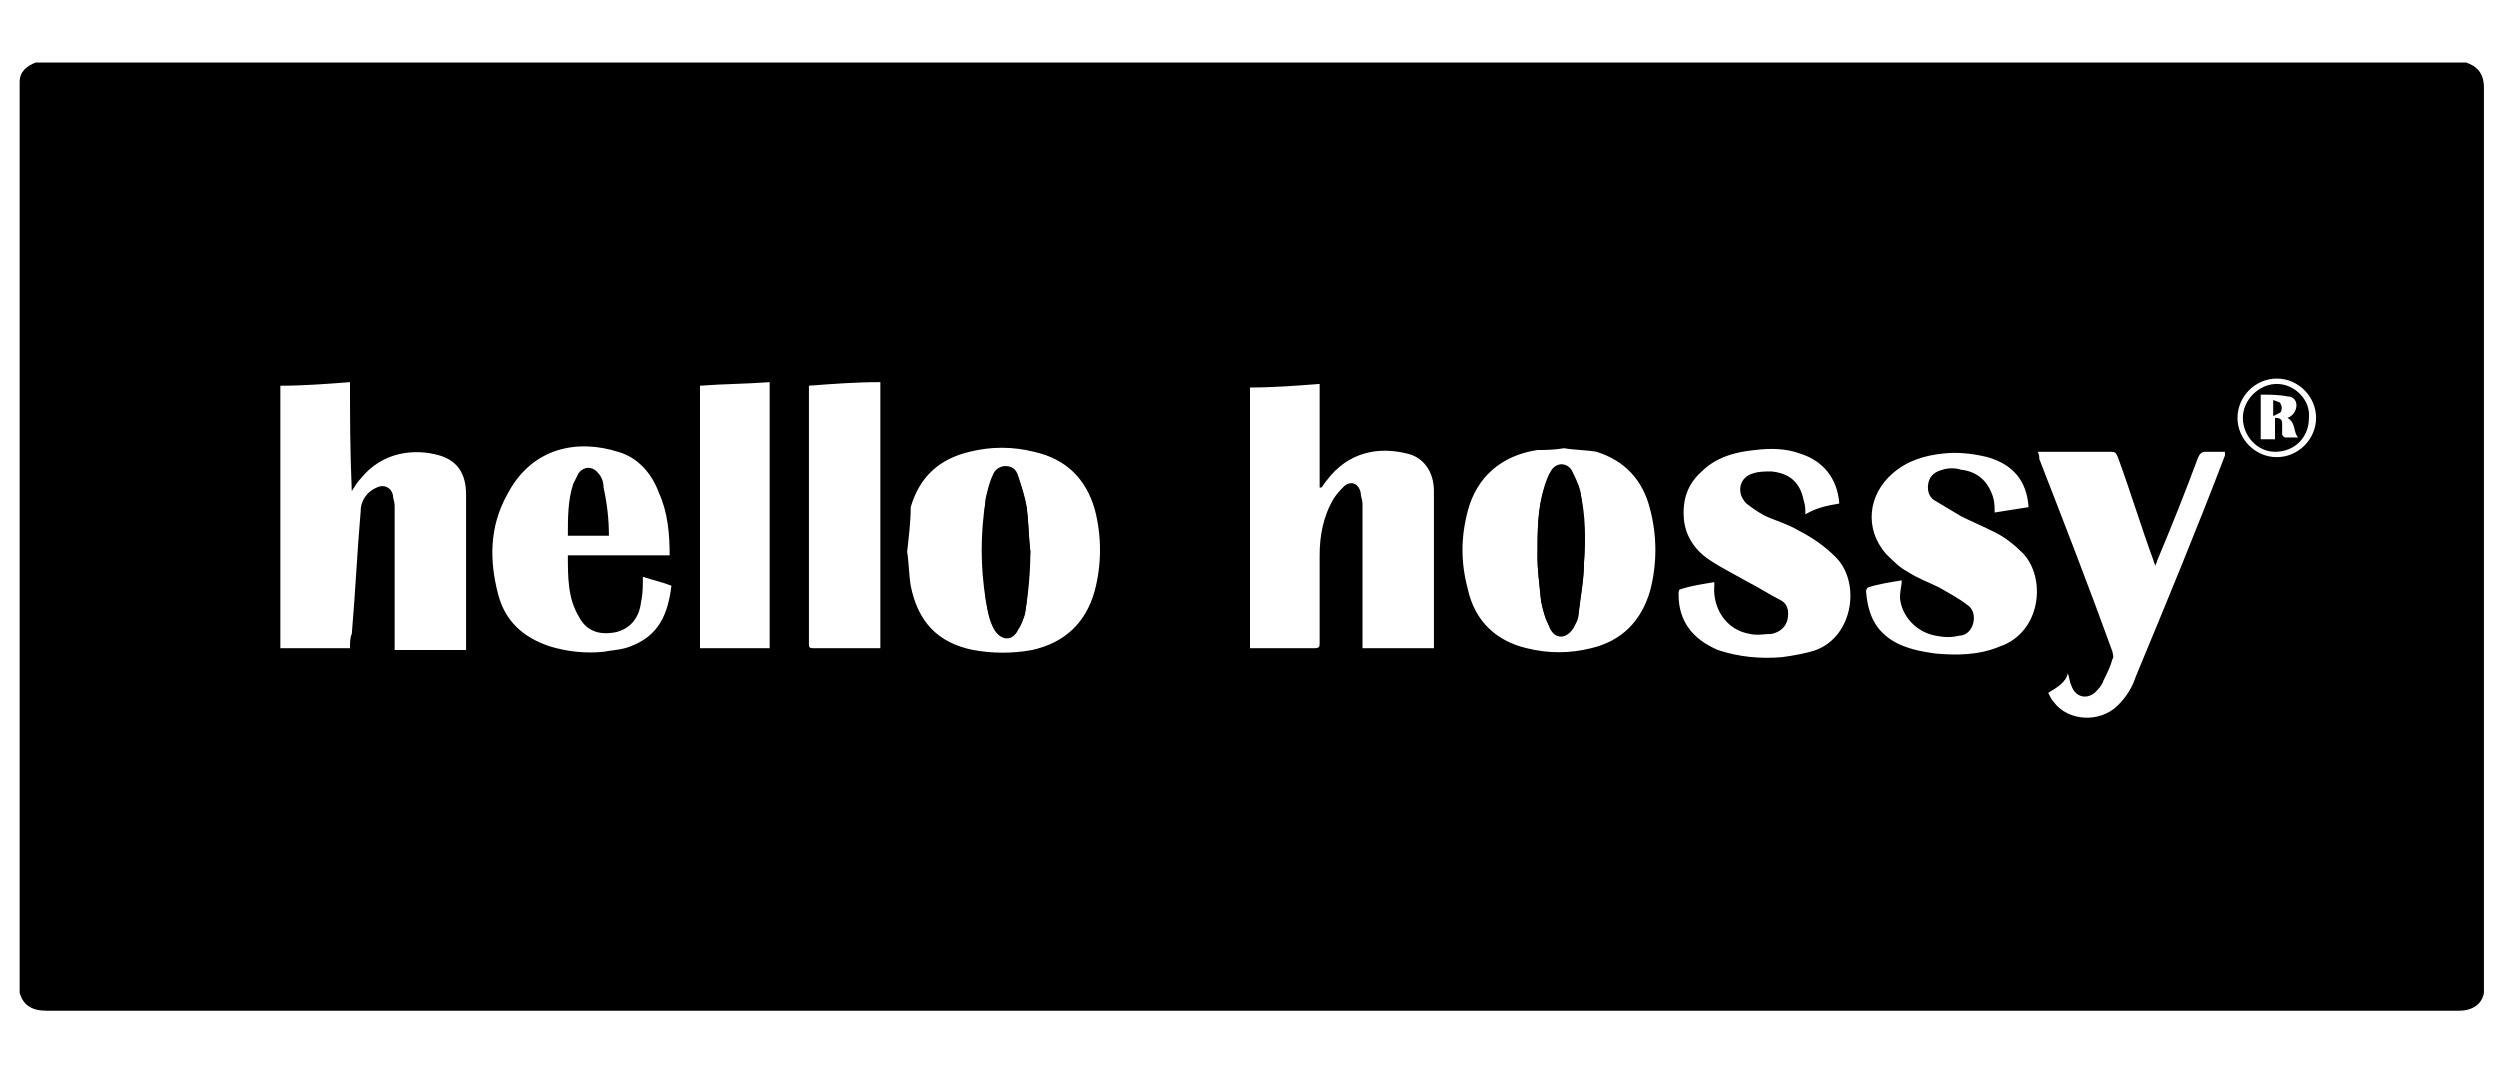 <?xml version="1.0" encoding="utf-8"?>
<!-- Generator: Adobe Illustrator 24.2.0, SVG Export Plug-In . SVG Version: 6.00 Build 0)  -->
<svg version="1.1" id="Calque_1" xmlns="http://www.w3.org/2000/svg" xmlns:xlink="http://www.w3.org/1999/xlink" x="0px" y="0px"
	 viewBox="0 0 140 60" style="enable-background:new 0 0 140 60;" xml:space="preserve">
<g id="pelMrw.tif">
	<g>
		<path d="M2,3.5c45.4,0,90.7,0,136.1,0c0.6,0.2,1,0.6,1,1.4c0,16.8,0,33.5,0,50.3c0,0.1,0,0.2,0,0.4c-0.1,0.6-0.6,1-1.4,1
			c-45,0-90.1,0-135.1,0c-0.8,0-1.3-0.3-1.5-1c0-17,0-34,0-51C1.1,4,1.5,3.7,2,3.5z M19.6,21.4c-1.3,0.1-2.6,0.2-3.9,0.2
			c0,4.9,0,9.8,0,14.7c1.3,0,2.6,0,3.9,0c0-0.3,0-0.6,0.1-0.8c0.2-2.3,0.3-4.6,0.5-6.9c0-0.6,0.4-1.1,0.9-1.3c0.4-0.2,0.8,0,0.9,0.4
			c0,0.2,0.1,0.4,0.1,0.6c0,2.6,0,5.2,0,7.8c0,0.1,0,0.2,0,0.3c1.3,0,2.6,0,4,0c0-0.1,0-0.2,0-0.3c0-1.4,0-2.8,0-4.2
			c0-1.4,0-2.8,0-4.2c0-1.2-0.5-1.9-1.5-2.2c-1.4-0.4-3.2-0.2-4.4,1.3c-0.2,0.2-0.3,0.4-0.5,0.7C19.6,25.2,19.6,23.3,19.6,21.4z
			 M70,36.3c0.1,0,0.2,0,0.3,0c1.1,0,2.2,0,3.3,0c0.3,0,0.3-0.1,0.3-0.3c0-1.6,0-3.3,0-4.9c0-1.1,0.2-2.2,0.8-3.2
			c0.2-0.3,0.4-0.5,0.6-0.7c0.4-0.3,0.8-0.1,0.9,0.4c0,0.2,0.1,0.4,0.1,0.6c0,2.6,0,5.2,0,7.8c0,0.1,0,0.2,0,0.3c1.3,0,2.6,0,4,0
			c0-0.1,0-0.2,0-0.3c0-1.8,0-3.7,0-5.5c0-1,0-2,0-3c0-1.1-0.6-1.9-1.5-2.1c-1.6-0.4-3.3-0.1-4.5,1.5c-0.1,0.1-0.2,0.3-0.3,0.4
			c0,0,0,0-0.1,0c0-1.9,0-3.9,0-5.8c-1.3,0.1-2.6,0.2-3.9,0.2C70,26.5,70,31.4,70,36.3z M50.8,30.9c0.1,0.6,0.1,1.3,0.2,1.9
			c0.4,2,1.5,3.2,3.5,3.6c1.1,0.2,2.2,0.2,3.3,0c1.8-0.4,3-1.5,3.5-3.3c0.4-1.5,0.4-3.1,0-4.6c-0.5-1.7-1.6-2.8-3.4-3.2
			c-1.2-0.3-2.4-0.3-3.6,0c-1.7,0.4-2.8,1.4-3.3,3.1C51,29.2,50.9,30,50.8,30.9z M87.6,25.1c-0.6,0.1-1.1,0.1-1.5,0.1
			c-2,0.3-3.4,1.5-3.9,3.4c-0.4,1.5-0.4,2.9,0,4.4c0.4,1.8,1.6,2.9,3.3,3.3c1.2,0.3,2.4,0.3,3.6,0c1.7-0.4,2.8-1.5,3.3-3.2
			c0.4-1.5,0.4-3.1,0-4.6c-0.4-1.6-1.4-2.7-3-3.2C88.9,25.2,88.1,25.2,87.6,25.1z M37.6,32.8c-0.5-0.2-1-0.3-1.6-0.5
			c0,0.5,0,1-0.1,1.4c-0.1,0.9-0.6,1.5-1.4,1.7c-1,0.2-1.7-0.1-2.1-0.9c-0.6-1-0.6-2.2-0.6-3.4c1.9,0,3.8,0,5.7,0
			c0-1.2-0.1-2.4-0.6-3.5c-0.4-1.1-1.2-2-2.3-2.3c-2.2-0.7-4.8-0.3-6.2,2.4c-1,1.8-1,3.7-0.5,5.6c0.4,1.5,1.4,2.4,2.9,2.9
			c1,0.3,2,0.4,3,0.3c0.5-0.1,1-0.1,1.5-0.3C36.9,35.6,37.4,34.4,37.6,32.8z M106.5,32.5c-0.6,0.1-1.3,0.2-1.9,0.4
			c0,0-0.1,0.1-0.1,0.2c0.1,1.4,0.6,2.4,1.9,3c0.7,0.3,1.3,0.4,2,0.5c1.2,0.1,2.4,0.1,3.6-0.4c2.3-0.8,2.6-3.8,1.3-5.2
			c-0.5-0.5-1-0.9-1.6-1.2c-0.6-0.3-1.3-0.6-1.9-0.9c-0.5-0.3-1-0.6-1.5-0.9c-0.3-0.2-0.4-0.6-0.3-1s0.4-0.6,0.8-0.7
			c0.3-0.1,0.7-0.1,1,0c0.9,0.1,1.5,0.6,1.8,1.5c0.1,0.3,0.1,0.6,0.1,0.9c0.6-0.1,1.3-0.2,1.9-0.3c-0.1-1.5-0.9-2.4-2.3-2.8
			c-0.8-0.2-1.7-0.3-2.5-0.2c-1,0.1-2,0.4-2.8,1.1c-1.4,1.2-1.6,3.1-0.4,4.5c0.4,0.4,0.8,0.8,1.2,1c0.6,0.4,1.2,0.6,1.8,0.9
			c0.5,0.3,1.1,0.6,1.6,1c0.3,0.2,0.4,0.6,0.3,1s-0.4,0.7-0.8,0.7c-0.4,0.1-0.8,0.1-1.3,0c-1.1-0.2-1.9-1.1-2-2.1
			C106.4,33,106.5,32.8,106.5,32.5z M103,28.2c-0.1-1.4-0.9-2.4-2.2-2.8c-0.8-0.3-1.7-0.3-2.5-0.2c-1.1,0.1-2.2,0.4-3,1.2
			c-0.8,0.7-1.1,1.6-1,2.7c0.1,1,0.7,1.8,1.5,2.3c0.6,0.4,1.4,0.8,2.1,1.2c0.6,0.3,1.2,0.7,1.8,1c0.4,0.2,0.5,0.6,0.4,1.1
			c-0.1,0.4-0.4,0.7-0.9,0.8c-0.4,0-0.8,0.1-1.2,0c-1.3-0.2-2.1-1.4-2-2.7c0-0.1,0-0.1,0-0.2c-0.6,0.1-1.3,0.2-1.9,0.4
			C94,33,94,33.2,94,33.3c0,1.5,0.8,2.5,2.2,3.1c1.2,0.4,2.4,0.5,3.6,0.4c0.7-0.1,1.3-0.2,1.9-0.4c2.1-0.8,2.5-3.8,1.1-5.2
			c-0.6-0.6-1.3-1.1-2.1-1.5c-0.5-0.3-1.1-0.5-1.6-0.7s-0.9-0.5-1.3-0.8c-0.6-0.6-0.4-1.5,0.4-1.7c0.3-0.1,0.7-0.1,1-0.1
			c1,0.1,1.6,0.6,1.8,1.6c0.1,0.3,0.1,0.5,0.1,0.8C101.8,28.4,102.4,28.3,103,28.2z M114.7,38.8c0.1,0.2,0.2,0.4,0.3,0.5
			c0.8,1.1,2.6,1.2,3.6,0.2c0.5-0.5,0.8-1,1-1.6c1.7-4.1,3.4-8.2,5-12.4c0,0,0-0.1,0-0.2c-0.4,0-0.8,0-1.1,0c-0.2,0-0.3,0.1-0.4,0.3
			c-0.7,1.9-1.5,3.9-2.3,5.8c0,0.1-0.1,0.2-0.1,0.3c0-0.1-0.1-0.2-0.1-0.3c-0.7-1.9-1.3-3.9-2-5.8c-0.1-0.2-0.1-0.3-0.4-0.3
			c-1.3,0-2.5,0-3.8,0c-0.1,0-0.2,0-0.3,0c0.1,0.1,0.1,0.3,0.1,0.4c1.4,3.6,2.8,7.2,4.1,10.8c0,0.1,0.1,0.3,0,0.4
			c-0.1,0.4-0.3,0.8-0.5,1.2c-0.1,0.3-0.3,0.5-0.5,0.7c-0.5,0.4-1.1,0.2-1.3-0.4c-0.1-0.2-0.1-0.4-0.2-0.7
			C115.7,38.2,115.2,38.5,114.7,38.8z M45.3,21.6v0.1c0,4.8,0,9.6,0,14.4c0,0.2,0.1,0.2,0.3,0.2c1.2,0,2.3,0,3.5,0
			c0.1,0,0.1,0,0.2,0c0-5,0-10,0-14.9C47.9,21.4,46.6,21.5,45.3,21.6z M43.1,36.3c0-5,0-10,0-14.9c-1.3,0.1-2.6,0.1-3.9,0.2
			c0,4.9,0,9.8,0,14.7C40.5,36.3,41.8,36.3,43.1,36.3z M127.5,21.2c-1.2,0-2.2,1-2.2,2.2s1,2.2,2.2,2.2s2.2-1,2.2-2.2
			S128.7,21.2,127.5,21.2z"/>
		<path d="M57.7,30.9c-0.1-0.8-0.1-1.6-0.2-2.4c-0.1-0.6-0.3-1.2-0.5-1.8c-0.1-0.3-0.4-0.5-0.7-0.5c-0.4,0-0.6,0.2-0.7,0.5
			c-0.2,0.4-0.3,0.9-0.4,1.3c-0.3,1.9-0.3,3.7,0,5.6c0.1,0.6,0.2,1.2,0.5,1.7c0.4,0.6,1,0.6,1.3,0c0.2-0.3,0.3-0.6,0.4-0.9
			C57.6,33.1,57.6,32,57.7,30.9z"/>
		<path d="M86.1,31.3c0,0.5,0.1,1.4,0.2,2.3c0.1,0.5,0.2,1.1,0.5,1.5c0.3,0.6,1,0.6,1.3,0c0.1-0.2,0.3-0.5,0.3-0.8
			c0.1-0.9,0.3-1.9,0.3-2.8c0.1-1.3,0-2.7-0.2-4c-0.1-0.4-0.3-0.8-0.5-1.2c-0.3-0.4-0.8-0.4-1.1,0c-0.2,0.3-0.3,0.6-0.4,0.9
			C86.1,28.5,86.1,29.6,86.1,31.3z"/>
		<path d="M57.7,30.9c0,1.1-0.1,2.3-0.3,3.4c-0.1,0.3-0.2,0.7-0.4,0.9c-0.3,0.6-0.9,0.6-1.3,0c-0.3-0.5-0.4-1.1-0.5-1.7
			c-0.2-1.9-0.2-3.7,0-5.6c0.1-0.4,0.2-0.9,0.4-1.3c0.1-0.3,0.4-0.5,0.7-0.5c0.4,0,0.6,0.2,0.7,0.5c0.2,0.6,0.4,1.2,0.5,1.8
			C57.6,29.2,57.6,30,57.7,30.9z"/>
		<path d="M86.1,31.3c0-1.6,0-2.8,0.4-4c0.1-0.3,0.2-0.6,0.4-0.9c0.3-0.4,0.8-0.5,1.1,0c0.2,0.4,0.4,0.8,0.5,1.2
			c0.3,1.3,0.3,2.6,0.2,4c0,0.9-0.2,1.9-0.3,2.8c0,0.3-0.2,0.6-0.3,0.8c-0.4,0.6-1,0.6-1.3,0c-0.2-0.5-0.4-1-0.5-1.5
			C86.2,32.7,86.1,31.8,86.1,31.3z"/>
		<path d="M31.8,30c0-1,0-2,0.3-2.9c0.1-0.2,0.2-0.4,0.3-0.6c0.3-0.4,0.8-0.4,1.1,0c0.2,0.2,0.3,0.5,0.3,0.8
			c0.2,0.9,0.3,1.8,0.3,2.7C33.3,30,32.6,30,31.8,30z"/>
		<path d="M129.3,23.4c0,1.1-0.8,1.9-1.9,1.9c-1,0-1.8-0.9-1.8-1.9s0.9-1.9,1.9-1.9S129.4,22.4,129.3,23.4z M128.1,23.4
			c0.3-0.1,0.5-0.4,0.5-0.7c0-0.3-0.2-0.5-0.5-0.5c-0.5-0.1-1-0.1-1.5-0.1c0,0.9,0,1.7,0,2.5c0.3,0,0.5,0,0.8,0c0-0.4,0-0.8,0-1.2
			c0.3,0,0.4,0.1,0.4,0.3c0,0.2,0,0.4,0,0.6c0,0.1,0.1,0.2,0.2,0.2c0.2,0,0.4,0,0.7,0C128.4,24.2,128.6,23.7,128.1,23.4z"/>
		<path d="M127.3,23.3c0-0.3,0-0.6,0-0.9c0.2,0.1,0.4,0.1,0.4,0.2c0.1,0.1,0.1,0.4,0,0.5C127.7,23.1,127.5,23.2,127.3,23.3z"/>
	</g>
</g>
</svg>
